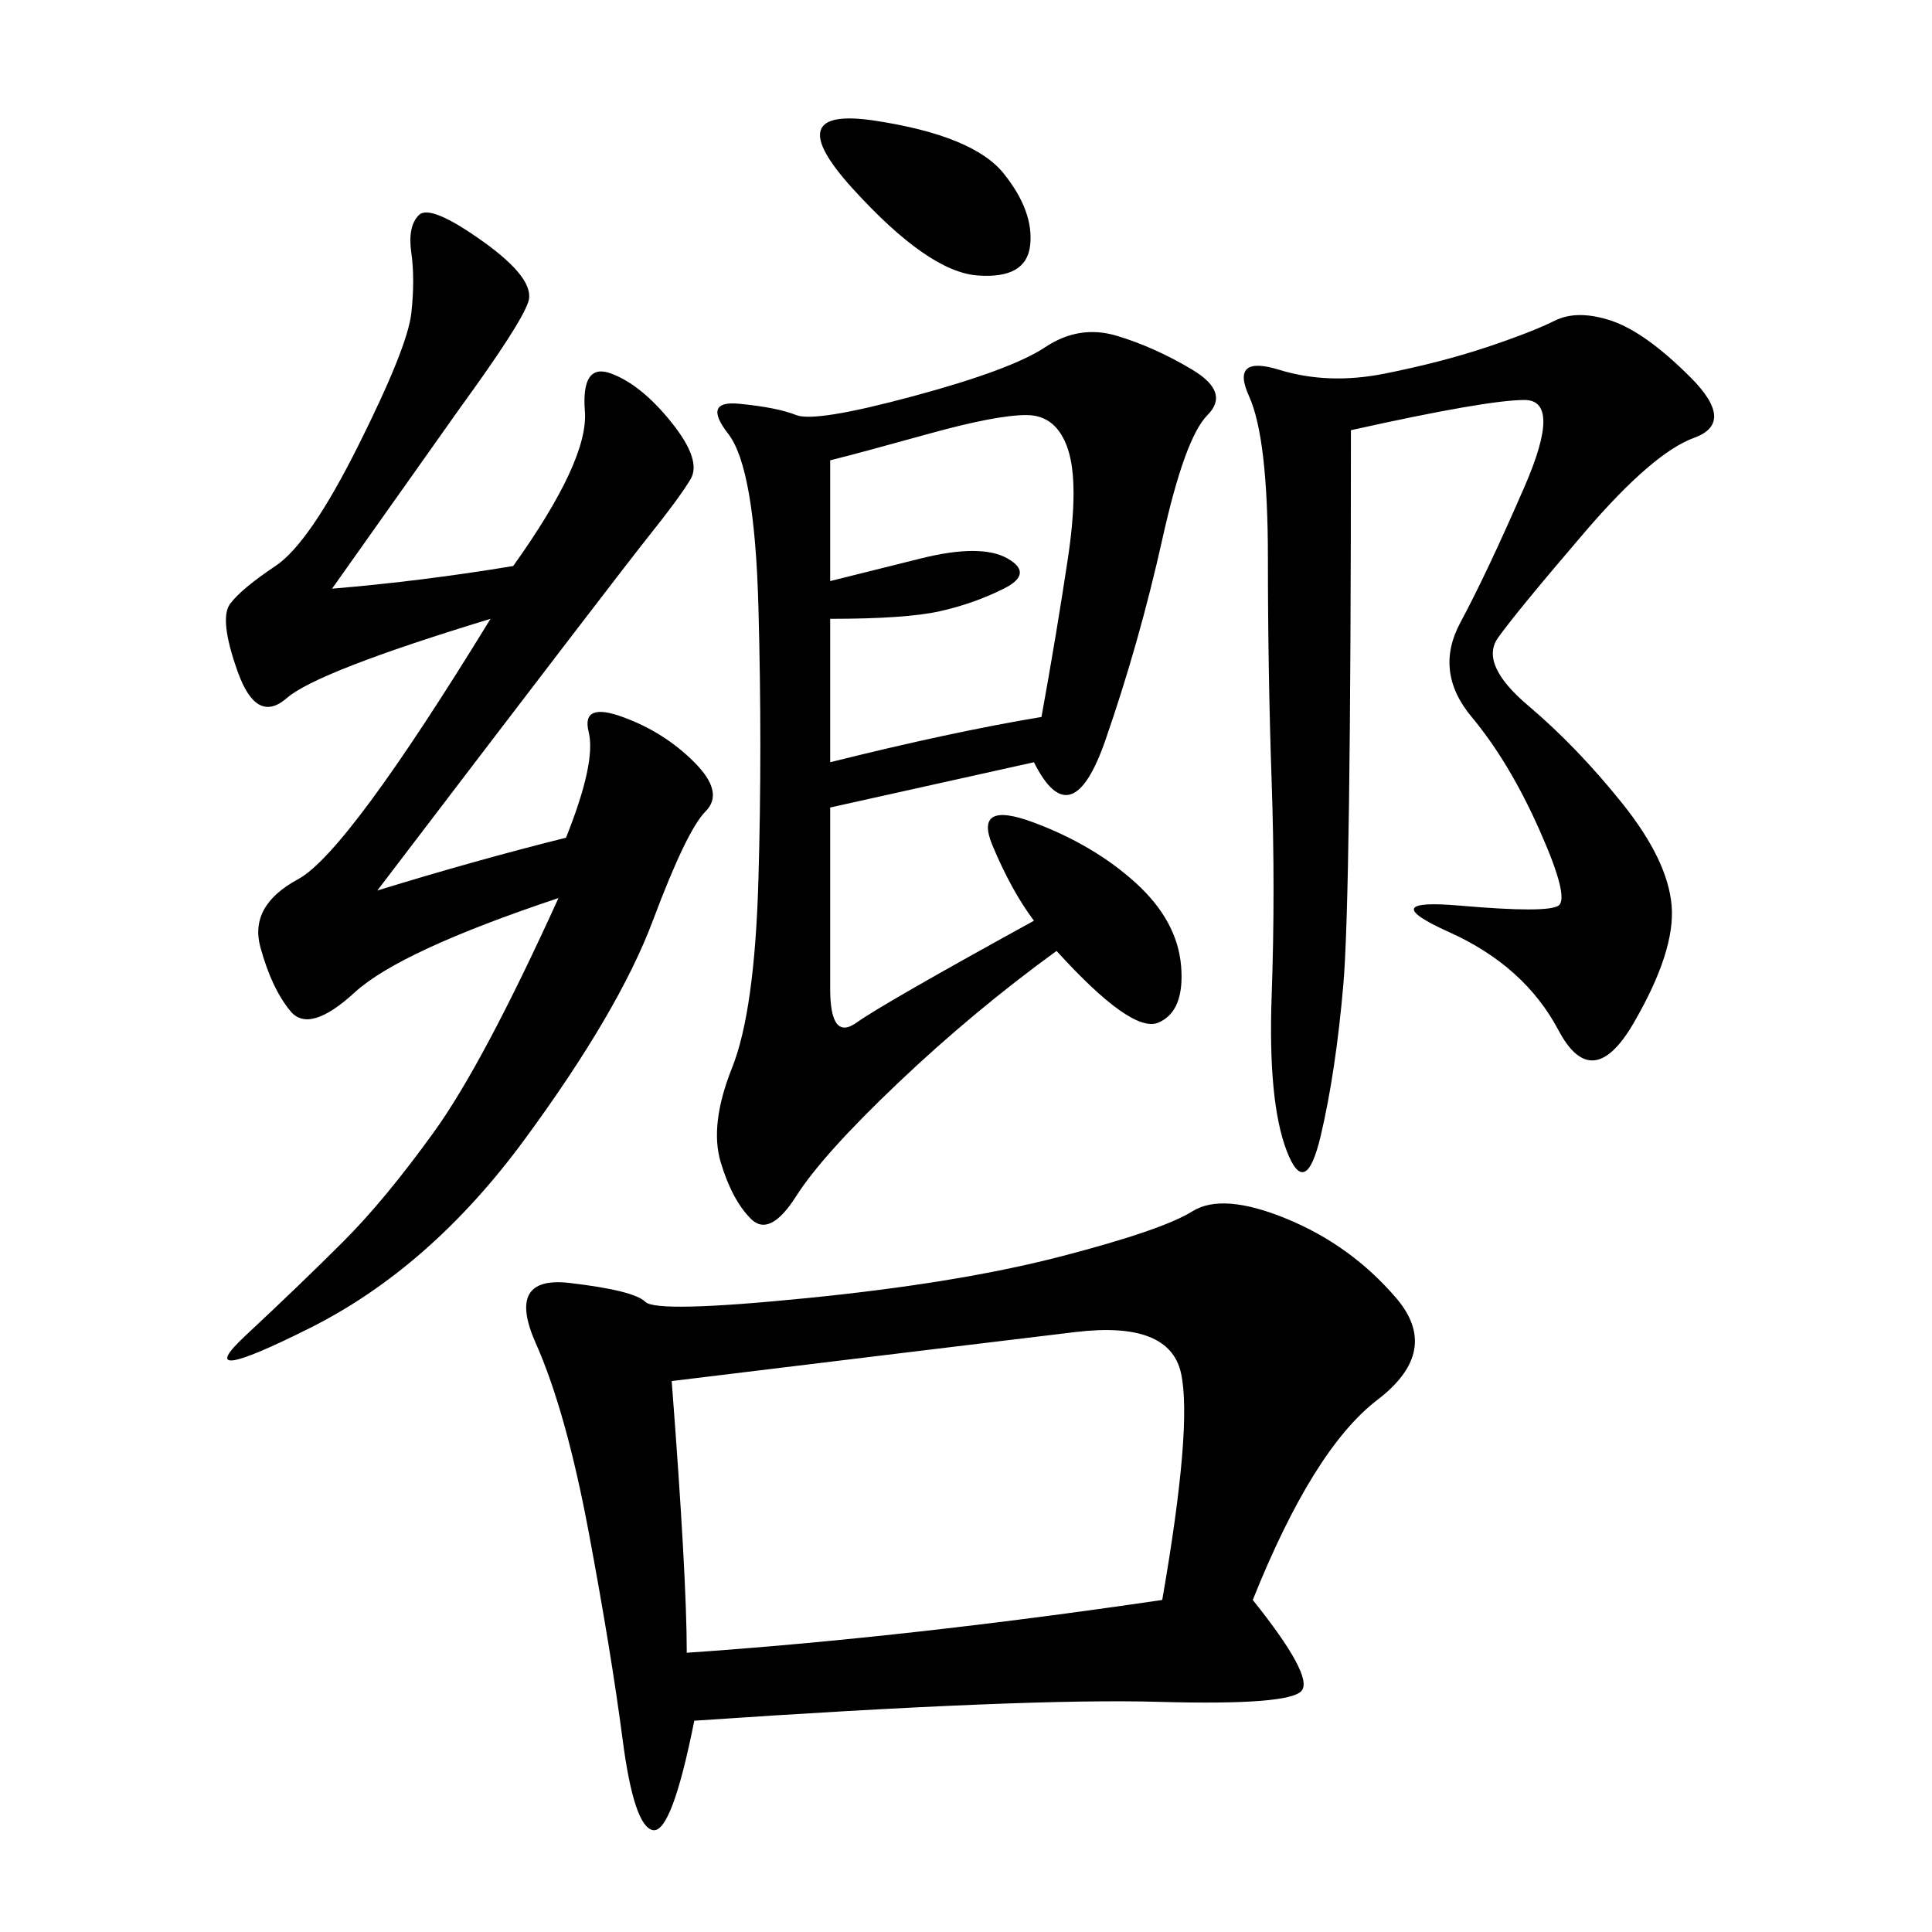<svg xmlns="http://www.w3.org/2000/svg" xmlns:xlink="http://www.w3.org/1999/xlink" width="300" height="300"><path d="M194.53 248.44Q203.91 260.16 202.15 262.50Q200.39 264.84 179.88 264.26Q159.38 263.67 107.81 267.19L107.81 267.19Q104.30 284.77 101.37 284.18Q98.44 283.59 96.68 270.12Q94.92 256.64 91.41 237.89Q87.89 219.14 83.20 208.59Q78.52 198.05 88.48 199.22Q98.44 200.39 100.20 202.15Q101.95 203.91 125.39 201.56Q148.83 199.22 164.65 195.12Q180.47 191.02 185.16 188.09Q189.84 185.16 199.80 189.26Q209.77 193.36 216.80 201.56Q223.83 209.77 213.87 217.38Q203.91 225 194.53 248.44L194.53 248.44ZM160.55 118.36L128.91 125.39L128.91 153.52Q128.91 161.72 133.01 158.79Q137.11 155.86 160.55 142.97L160.55 142.97Q157.03 138.28 154.10 131.25Q151.17 124.22 160.55 127.73Q169.92 131.25 176.37 137.11Q182.81 142.97 183.40 150Q183.98 157.03 179.88 158.79Q175.78 160.55 164.06 147.66L164.06 147.66Q151.17 157.03 139.45 168.16Q127.73 179.30 123.63 185.74Q119.53 192.19 116.60 189.26Q113.67 186.33 111.91 180.47Q110.16 174.61 113.67 165.82Q117.19 157.03 117.77 136.52Q118.36 116.02 117.77 94.34Q117.19 72.66 113.09 67.38Q108.98 62.11 114.84 62.70Q120.70 63.28 123.63 64.45Q126.56 65.63 141.80 61.52Q157.03 57.42 162.30 53.91Q167.58 50.39 173.44 52.15Q179.30 53.91 185.16 57.42Q191.02 60.94 187.50 64.45Q183.98 67.97 180.47 83.79Q176.95 99.61 171.68 114.84Q166.41 130.08 160.55 118.36L160.55 118.36ZM51.56 91.41Q65.63 90.23 79.69 87.89L79.69 87.89Q91.41 71.48 90.82 63.87Q90.23 56.25 94.92 58.01Q99.61 59.77 104.30 65.63Q108.98 71.48 107.23 74.41Q105.47 77.34 100.78 83.20Q96.09 89.06 58.59 138.28L58.59 138.28Q73.83 133.59 87.89 130.08L87.89 130.08Q92.58 118.36 91.41 113.67Q90.23 108.98 96.68 111.33Q103.13 113.67 107.81 118.36Q112.50 123.05 109.57 125.98Q106.64 128.91 101.37 142.97Q96.09 157.03 81.45 176.95Q66.80 196.88 48.05 206.25Q29.30 215.63 38.09 207.42Q46.88 199.22 53.32 192.77Q59.77 186.33 67.38 175.78Q75 165.23 86.72 139.45L86.72 139.45Q62.11 147.66 55.08 154.10Q48.05 160.55 45.12 157.03Q42.19 153.52 40.43 147.07Q38.67 140.63 46.29 136.52Q53.91 132.42 76.17 96.09L76.17 96.09Q49.22 104.30 44.53 108.40Q39.84 112.50 36.91 104.30Q33.98 96.09 35.74 93.75Q37.50 91.41 42.77 87.89Q48.05 84.38 55.66 69.14Q63.28 53.91 63.87 48.63Q64.45 43.36 63.87 39.26Q63.28 35.16 65.04 33.40Q66.80 31.64 75 37.50Q83.20 43.36 82.03 46.88Q80.86 50.39 71.48 63.28L71.48 63.28L51.56 91.41ZM209.77 66.80Q209.77 139.45 208.59 152.93Q207.42 166.41 205.08 176.37Q202.73 186.33 199.80 178.71Q196.88 171.09 197.46 154.69Q198.05 138.28 197.46 121.29Q196.88 104.30 196.88 86.72L196.88 86.72Q196.88 67.97 193.95 61.52Q191.02 55.08 198.63 57.42Q206.25 59.77 215.04 58.01Q223.83 56.25 230.86 53.91Q237.89 51.56 241.41 49.80Q244.92 48.05 250.20 49.80Q255.47 51.56 262.50 58.59Q269.53 65.63 263.09 67.97Q256.64 70.31 246.09 82.62Q235.55 94.92 232.62 99.02Q229.69 103.13 237.30 109.57Q244.92 116.02 251.95 124.80Q258.98 133.59 259.57 140.63Q260.16 147.66 253.71 158.79Q247.27 169.92 241.99 159.96Q236.72 150 225 144.73Q213.28 139.45 226.76 140.63Q240.23 141.80 241.99 140.63Q243.75 139.45 239.06 128.91Q234.38 118.36 228.52 111.33Q222.66 104.30 226.76 96.68Q230.86 89.06 236.72 75.59Q242.58 62.11 236.72 62.11L236.72 62.11Q230.86 62.11 209.77 66.80L209.77 66.80ZM104.30 214.45Q106.64 244.92 106.64 256.64L106.64 256.64Q140.63 254.30 180.47 248.44L180.47 248.44Q185.16 221.48 183.40 213.28Q181.64 205.08 166.99 206.84Q152.34 208.59 104.30 214.45L104.30 214.45ZM128.91 71.48L128.91 90.23L142.97 86.72Q152.34 84.38 156.45 86.72Q160.55 89.06 155.86 91.41Q151.17 93.75 145.90 94.92Q140.63 96.09 128.91 96.09L128.91 96.09L128.91 118.36Q138.28 116.02 146.48 114.26Q154.69 112.50 161.72 111.33L161.72 111.33Q164.06 98.44 165.82 86.72Q167.58 75 165.82 69.73Q164.06 64.45 159.38 64.45L159.38 64.45Q154.69 64.45 144.14 67.38Q133.59 70.31 128.91 71.48L128.91 71.48ZM135.94 18.75Q151.17 21.09 155.86 26.95Q160.55 32.81 159.96 38.09Q159.38 43.36 151.76 42.77Q144.14 42.19 132.42 29.30Q120.70 16.41 135.94 18.75L135.94 18.75Z"/></svg>
